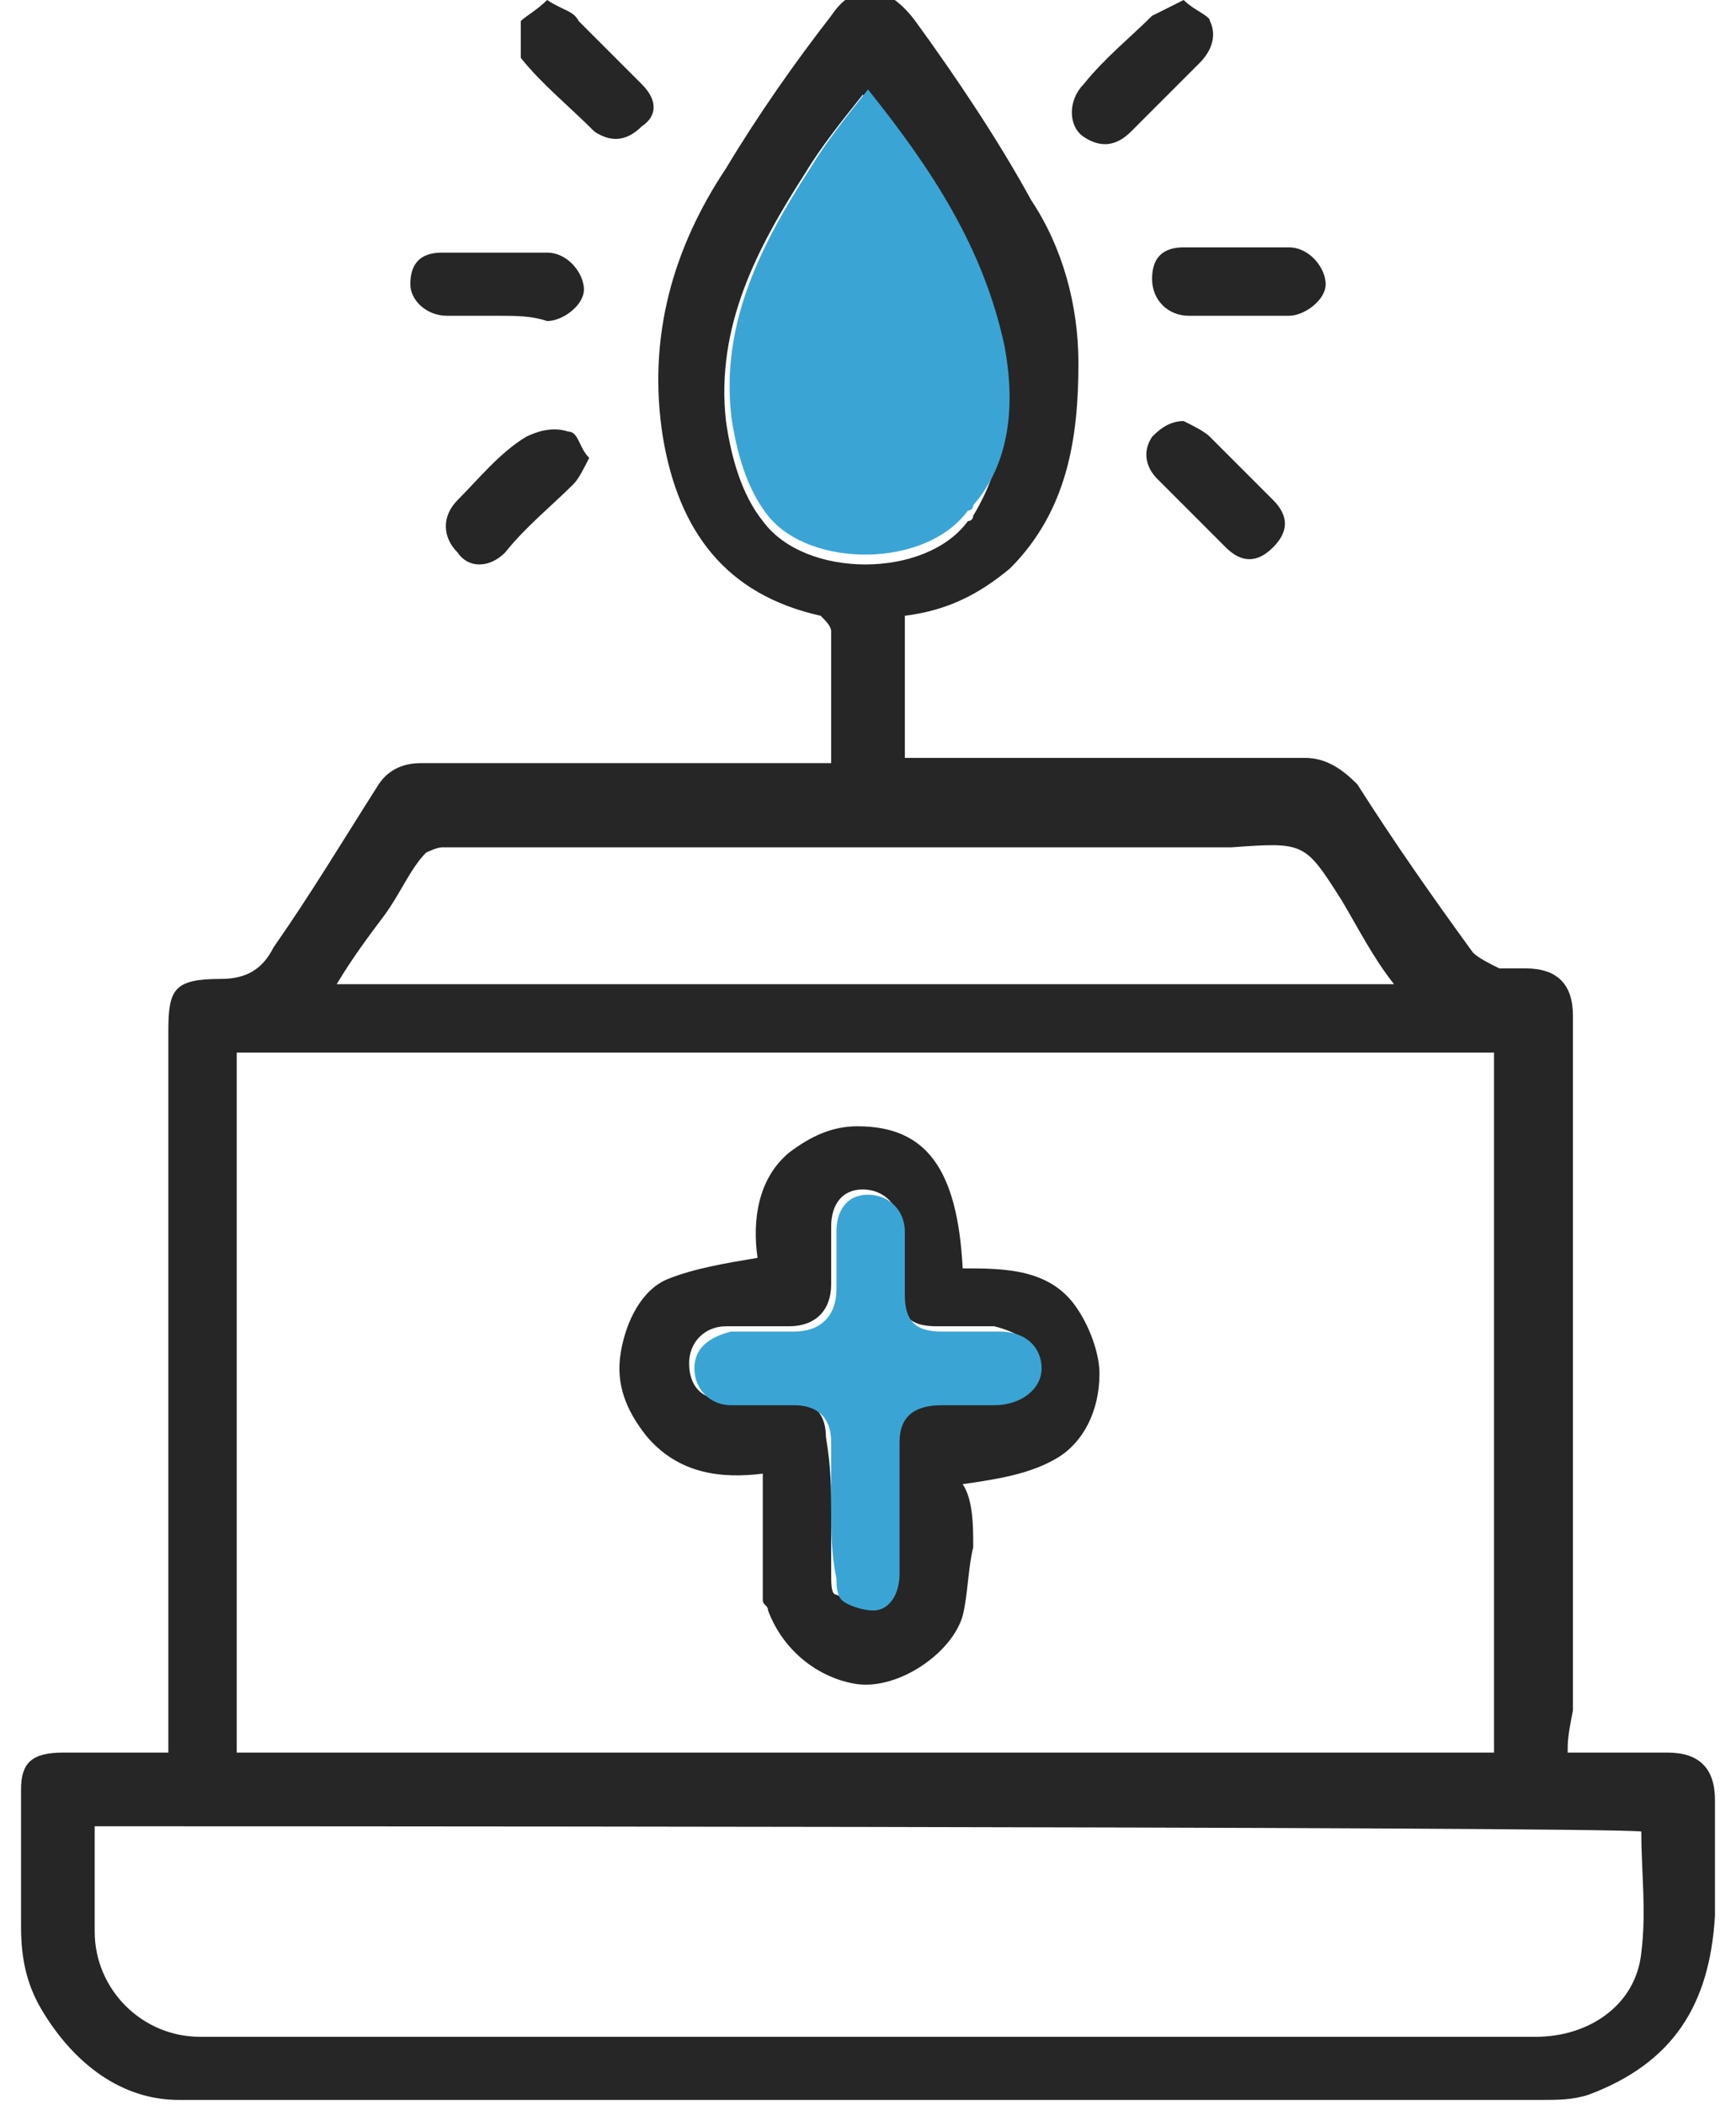 <?xml version="1.0" encoding="utf-8"?>
<!-- Generator: Adobe Illustrator 27.8.1, SVG Export Plug-In . SVG Version: 6.00 Build 0)  -->
<svg version="1.1" id="Capa_1" xmlns="http://www.w3.org/2000/svg" xmlns:xlink="http://www.w3.org/1999/xlink" x="0px" y="0px"
	 viewBox="0 0 33 40" style="enable-background:new 0 0 33 40;" xml:space="preserve">
<style type="text/css">
	.st0{fill:#080633;}
	.st1{fill:#090734;}
	.st2{fill:#090733;}
	.st3{fill:#ECEFF1;}
	.st4{fill:#CFD8DC;}
	.st5{fill:#263238;}
	.st6{fill:#37474F;}
	.st7{fill:#FABF2D;}
	.st8{fill:#FDD835;}
	.st9{fill:#FFFFFF;}
	.st10{fill:#FEFEFE;}
	.st11{fill:#FCFCFD;}
	.st12{fill:#FCD735;}
	.st13{fill:#262626;}
	.st14{fill:#3AA5D5;}
	.st15{fill:#161091;}
	.st16{fill:#EA7514;}
	.st17{fill:#FFFFFE;}
	.st18{fill:#FFFEFE;}
	.st19{fill:#010101;}
	.st20{fill:#3F6C7D;}
	.st21{fill:#287DA1;}
	.st22{fill:#D9E1E2;}
	.st23{fill:#FA1328;}
	.st24{fill:none;}
	.st25{fill:none;stroke:#222221;stroke-width:10;stroke-linecap:round;stroke-linejoin:round;stroke-miterlimit:10;}
	.st26{fill:#B3B3B3;}
	.st27{fill:url(#SVGID_1_);}
	.st28{fill-rule:evenodd;clip-rule:evenodd;fill:#FFFFFF;}
	.st29{clip-path:url(#SVGID_00000112593212990208659140000004831261793392481923_);}
	.st30{clip-path:url(#SVGID_00000106870380343735398160000000517781860934572974_);}
	.st31{clip-path:url(#SVGID_00000037683864575865517790000003537489225422001576_);}
	.st32{clip-path:url(#SVGID_00000008146911589718852960000014977562608403122317_);}
	.st33{clip-path:url(#SVGID_00000165947798492457546930000008212772359759788988_);}
	.st34{clip-path:url(#SVGID_00000057859875721345781240000016811513381600708503_);}
	.st35{clip-path:url(#SVGID_00000006702326450056306000000010578163430181740166_);}
	.st36{fill-rule:evenodd;clip-rule:evenodd;fill:#3F6C7D;}
	.st37{clip-path:url(#SVGID_00000017495350538265482590000012899733825021216128_);}
	.st38{clip-path:url(#SVGID_00000050646319791756563480000008428891843436602039_);}
	.st39{clip-path:url(#SVGID_00000108992827891325788570000015197008379100216455_);}
	.st40{clip-path:url(#SVGID_00000044891039010396531790000015381174212737603713_);}
	.st41{clip-path:url(#SVGID_00000143612851365160076710000015570589647119429793_);}
	.st42{clip-path:url(#SVGID_00000173146117928490683670000002332197606885904573_);}
	.st43{fill:#201751;}
	.st44{fill:#FF5100;}
</style>
<g>
	<path class="st13" d="M29.8,33.3l1.9,0c0.6,0,0.9,0.3,0.9,0.9c0,0.7,0,1.5,0,2.2c-0.1,1.7-0.8,2.8-2.4,3.4
		c-0.3,0.1-0.6,0.1-0.9,0.1c-11.2,0-14.7,0-25.9,0c-1.1,0-2-0.7-2.6-1.7c-0.3-0.5-0.4-1-0.4-1.6c0-0.9,0-1.7,0-2.6
		c0-0.5,0.2-0.7,0.8-0.7l2,0c0-0.2,0-0.3,0-0.5c0-4.4,0-8.8,0-13.2c0-0.8,0.1-1,1-1c0.5,0,0.8-0.2,1-0.6c0.7-1,1.3-2,2-3.1
		c0.2-0.3,0.5-0.4,0.8-0.4c2.5,0,4.9,0,7.4,0c0.1,0,0.3,0,0.4,0c0-0.8,0-1.7,0-2.5c0-0.1-0.1-0.2-0.2-0.3c-1.8-0.4-2.7-1.6-3-3.4
		c-0.3-1.9,0.2-3.6,1.2-5.1c0.6-1,1.3-2,2-2.9c0.4-0.6,1-0.7,1.6,0.1c0.8,1.1,1.6,2.3,2.2,3.4c0.6,0.9,0.9,2,0.9,3.1
		c0,1.4-0.2,2.8-1.3,3.9c-0.6,0.5-1.2,0.8-2,0.9c0,0.9,0,1.8,0,2.7c0.1,0,0.3,0,0.4,0c2.4,0,4.8,0,7.2,0c0.4,0,0.7,0.2,1,0.5
		c0.7,1.1,1.4,2.1,2.2,3.2c0.1,0.1,0.3,0.2,0.5,0.3c0.1,0,0.3,0,0.5,0c0.6,0,0.9,0.3,0.9,0.9c0,4.4,0,8.8,0,13.2
		C29.8,33,29.8,33.1,29.8,33.3z M18.4,9.9c0.1,0,0.1-0.1,0.1-0.1c0.6-1,0.7-2,0.5-3.1c-0.4-1.9-1.4-3.4-2.6-4.9
		c-0.4,0.5-0.8,1-1.1,1.5c-0.9,1.4-1.7,2.9-1.5,4.7c0.1,0.7,0.3,1.4,0.7,1.9C15.3,11,17.6,11,18.4,9.9z M7.3,17.4
		c-0.3,0.4-0.6,0.8-0.9,1.3c6.8,0,13.4,0,20.1,0c-0.4-0.5-0.7-1.1-1-1.6c-0.7-1.1-0.7-1.1-2.1-1c-5,0-10,0-15,0
		c-0.1,0-0.3,0.1-0.3,0.1C7.8,16.5,7.6,17,7.3,17.4z M1.8,34.7c0,0.7,0,1.3,0,2c0,1.1,0.9,2,2,2c11,0,14.3,0,25.4,0
		c1,0,1.9-0.6,2-1.6c0.1-0.8,0-1.5,0-2.3C30.5,34.7,1.9,34.7,1.8,34.7z M4.5,30.5c0,0.9,0,1.9,0,2.8c8,0,16,0,23.9,0
		c0-4.4,0-8.9,0-13.3c-0.8,0-1.7,0-2.5,0c-0.1,0-0.2,0-0.2,0c-7,0-14,0-20.9,0c-0.1,0-0.2,0-0.3,0C4.5,23.5,4.5,27,4.5,30.5z"/>
	<path class="st13" d="M9.5,6c-0.3,0-0.7,0-1,0C8.1,6,7.8,5.7,7.8,5.4c0-0.4,0.2-0.6,0.6-0.6c0.7,0,1.4,0,2,0c0.4,0,0.7,0.4,0.7,0.7
		c0,0.3-0.4,0.6-0.7,0.6C10.1,6,9.8,6,9.5,6C9.5,6,9.5,6,9.5,6z"/>
	<path class="st13" d="M23.5,4.7c0.3,0,0.6,0,1,0c0.4,0,0.7,0.4,0.7,0.7c0,0.3-0.4,0.6-0.7,0.6c-0.6,0-1.3,0-1.9,0
		c-0.4,0-0.7-0.3-0.7-0.7c0-0.4,0.2-0.6,0.6-0.6C22.8,4.7,23.1,4.7,23.5,4.7C23.5,4.7,23.5,4.7,23.5,4.7z"/>
	<path class="st13" d="M10.4,0c0.3,0.2,0.5,0.2,0.6,0.4c0.4,0.4,0.8,0.8,1.2,1.2c0.3,0.3,0.3,0.6,0,0.8c-0.3,0.3-0.6,0.3-0.9,0.1
		c-0.5-0.5-1-0.9-1.4-1.4C9.9,1,9.9,0.6,9.9,0.4C10,0.3,10.2,0.2,10.4,0z"/>
	<path class="st13" d="M22.5,8c0.2,0.1,0.4,0.2,0.5,0.3c0.4,0.4,0.8,0.8,1.2,1.2c0.3,0.3,0.3,0.6,0,0.9c-0.3,0.3-0.6,0.3-0.9,0
		c-0.4-0.4-0.9-0.9-1.3-1.3c-0.2-0.2-0.3-0.5-0.1-0.8C22,8.2,22.2,8,22.5,8C22.5,8.1,22.5,8.1,22.5,8z"/>
	<path class="st13" d="M22.5,0C22.7,0.2,23,0.3,23,0.4c0.1,0.2,0.1,0.5-0.2,0.8c-0.4,0.4-0.8,0.8-1.3,1.3c-0.3,0.3-0.6,0.3-0.9,0.1
		c-0.3-0.2-0.3-0.7,0-1c0.4-0.5,0.9-0.9,1.3-1.3C22.1,0.2,22.3,0.1,22.5,0z"/>
	<path class="st13" d="M11.2,8.7c-0.1,0.2-0.2,0.4-0.3,0.5C10.5,9.6,10,10,9.6,10.5c-0.3,0.3-0.7,0.3-0.9,0c-0.3-0.3-0.3-0.7,0-1
		C9.1,9.1,9.5,8.6,10,8.3c0.2-0.1,0.5-0.2,0.8-0.1C11,8.2,11,8.5,11.2,8.7z"/>
	<path class="st14" d="M19.1,6.6c-0.4-1.9-1.4-3.4-2.6-4.9c-0.4,0.5-0.8,1-1.1,1.5c-0.9,1.4-1.7,2.9-1.5,4.7
		c0.1,0.7,0.3,1.4,0.7,1.9c0.8,1,3,1,3.8-0.1c0.1,0,0.1-0.1,0.1-0.1C19.2,8.8,19.3,7.7,19.1,6.6z"/>
	<path class="st13" d="M18.5,29.4c-0.1,0.4-0.1,0.9-0.2,1.3c-0.2,0.7-1.2,1.4-2,1.3c-0.7-0.1-1.4-0.6-1.7-1.4c0-0.1-0.1-0.1-0.1-0.2
		c0-0.1,0-0.1,0-0.2c0-0.7,0-1.4,0-2.2c-0.8,0.1-1.6,0-2.2-0.7c-0.4-0.5-0.6-1-0.5-1.6c0.1-0.6,0.4-1.2,0.9-1.4
		c0.5-0.2,1.1-0.3,1.7-0.4c-0.1-0.7,0-1.5,0.6-2c0.4-0.3,0.8-0.5,1.3-0.5c1.3,0,1.9,0.8,2,2.7c0.8,0,1.7,0,2.2,0.8
		c0.2,0.3,0.4,0.8,0.4,1.2c0,0.7-0.3,1.3-0.8,1.6c-0.5,0.3-1.1,0.4-1.8,0.5C18.5,28.5,18.5,29,18.5,29.4z M15.8,28.7
		c0,0.4,0,0.8,0,1.2c0,0.2,0,0.4,0.1,0.4c0.2,0.1,0.4,0.2,0.6,0.2c0.4-0.1,0.5-0.3,0.5-0.7c0-0.8,0-1.7,0-2.5c0-0.5,0.2-0.7,0.8-0.7
		c0.3,0,0.7,0,1,0c0.5,0,0.9-0.3,0.9-0.7c0-0.4-0.4-0.6-0.8-0.7c-0.4,0-0.7,0-1.1,0c-0.5,0-0.7-0.2-0.7-0.7c0-0.4,0-0.8,0-1.2
		c0-0.4-0.3-0.7-0.7-0.7c-0.4,0-0.6,0.3-0.6,0.7c0,0.4,0,0.7,0,1.1c0,0.5-0.3,0.8-0.8,0.8c-0.4,0-0.8,0-1.2,0
		c-0.4,0-0.7,0.3-0.7,0.7c0,0.4,0.2,0.7,0.7,0.7c0.4,0,0.8,0,1.2,0c0.5,0,0.7,0.3,0.7,0.7C15.8,27.9,15.8,28.3,15.8,28.7z"/>
	<path class="st14" d="M15.8,28.7c0-0.4,0-0.9,0-1.3c0-0.5-0.3-0.7-0.7-0.7c-0.4,0-0.8,0-1.2,0c-0.4,0-0.7-0.3-0.7-0.7
		c0-0.4,0.3-0.6,0.7-0.7c0.4,0,0.8,0,1.2,0c0.5,0,0.8-0.3,0.8-0.8c0-0.4,0-0.7,0-1.1c0-0.4,0.2-0.7,0.6-0.7c0.4,0,0.7,0.3,0.7,0.7
		c0,0.4,0,0.8,0,1.2c0,0.5,0.2,0.7,0.7,0.7c0.4,0,0.7,0,1.1,0c0.5,0,0.8,0.3,0.8,0.7c0,0.4-0.4,0.7-0.9,0.7c-0.3,0-0.7,0-1,0
		c-0.5,0-0.8,0.2-0.8,0.7c0,0.8,0,1.7,0,2.5c0,0.4-0.2,0.7-0.5,0.7c-0.2,0-0.5-0.1-0.6-0.2c-0.1-0.1-0.1-0.3-0.1-0.4
		C15.8,29.5,15.8,29.1,15.8,28.7z"/>
</g>
</svg>
